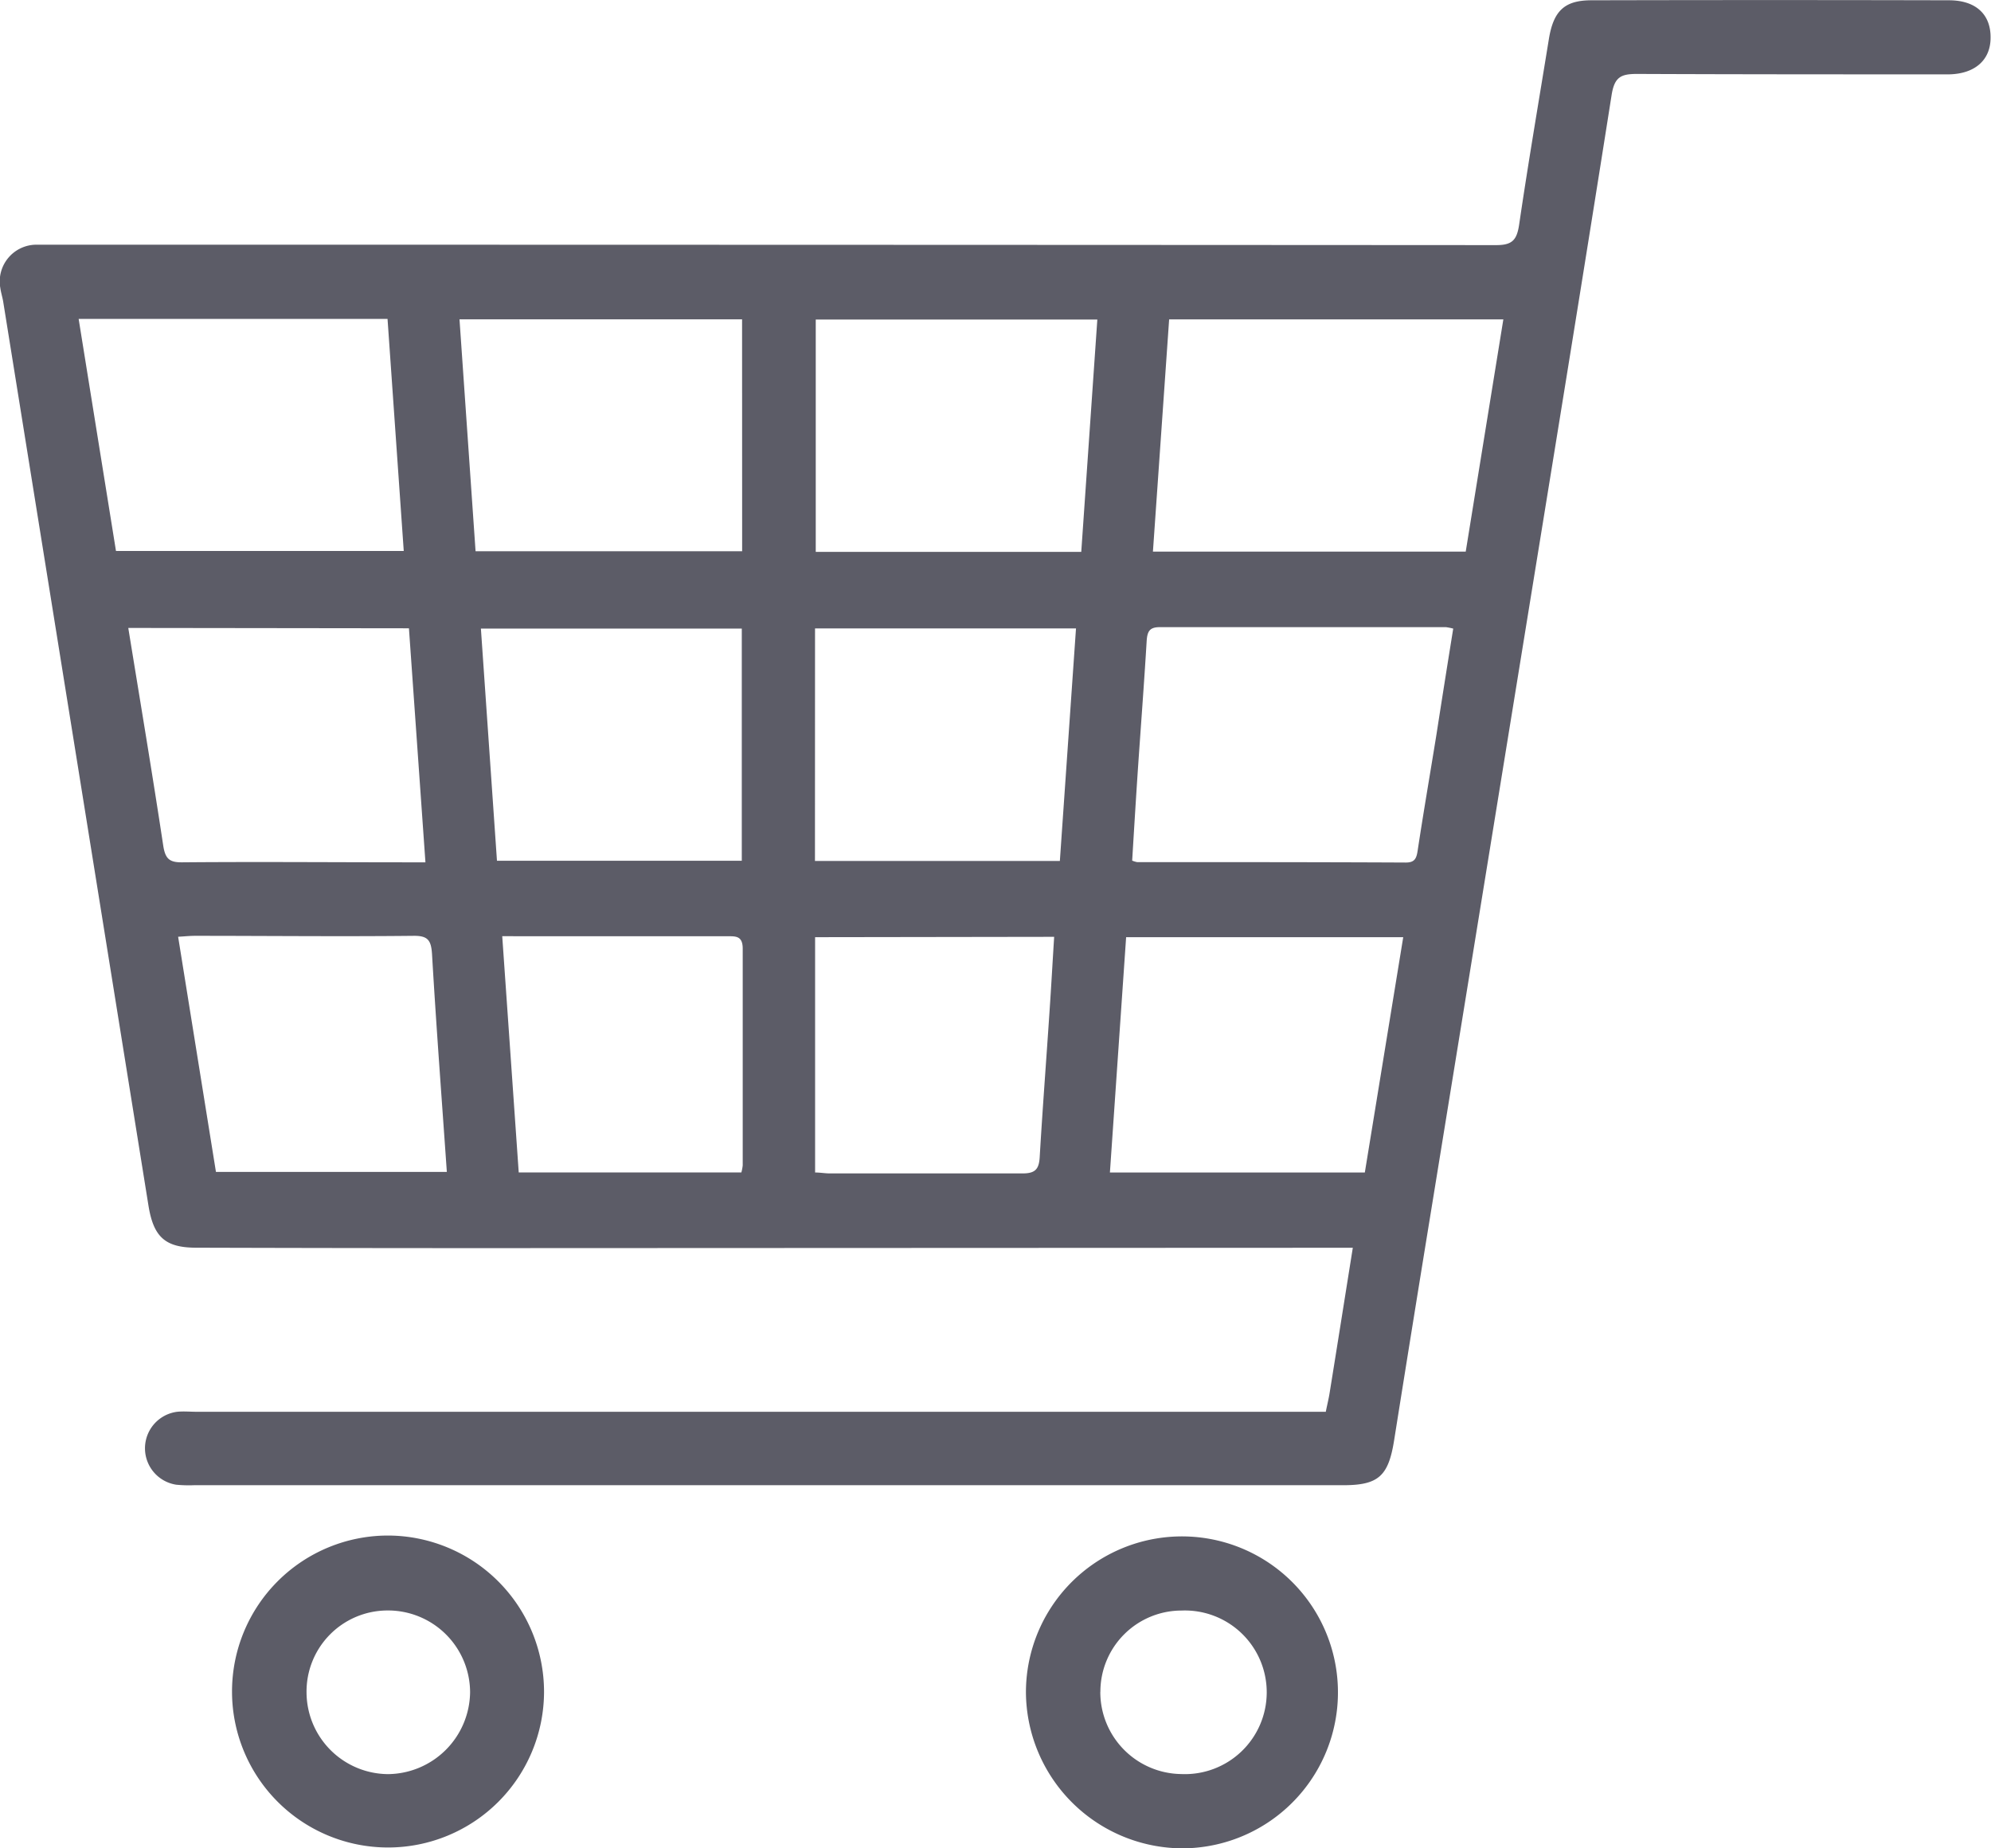 <svg xmlns="http://www.w3.org/2000/svg" width="28" height="26" viewBox="0 0 28 26">
  <g id="npP7Ko" transform="translate(-102.463 -5178.263)">
    <g id="グループ_255" data-name="グループ 255" transform="translate(102.463 5178.263)">
      <path id="パス_395" data-name="パス 395" d="M121.109,5198.117c.022-.109.041-.184.053-.261.108-.669.214-1.339.326-2.041h-.254l-11.934.005q-2.038,0-4.076-.006c-.435,0-.6-.148-.672-.586l-2.045-12.728c-.011-.061-.03-.121-.039-.183a.517.517,0,0,1,.5-.612c.068,0,.136,0,.2,0q10.168,0,20.336.006c.223,0,.29-.068.323-.287.128-.872.277-1.74.418-2.61.065-.4.221-.547.6-.547q2.513-.006,5.027,0c.379,0,.589.2.585.527,0,.314-.22.506-.58.515-.052,0-.105,0-.158,0-1.412,0-2.823,0-4.234-.006-.227,0-.318.043-.358.3-.421,2.673-.858,5.344-1.291,8.014q-.624,3.845-1.249,7.69-.261,1.6-.517,3.21c-.08.508-.218.638-.717.638H105.19a1.828,1.828,0,0,1-.248-.007.518.518,0,0,1,.013-1.026c.09-.009.182,0,.271,0h15.883Zm1.967-12.095.529-3.266h-4.7l-.228,3.266Zm-19.507-3.273.525,3.264h4.047l-.228-3.264Zm19.33,4.356a.959.959,0,0,0-.1-.02c-1.342,0-2.685,0-4.027,0-.144,0-.174.062-.183.194-.036.6-.082,1.2-.123,1.8-.029.432-.055.864-.081,1.29a.368.368,0,0,0,.069.021c1.259,0,2.519,0,3.779.006.12,0,.149-.051.166-.162.083-.547.177-1.092.265-1.637C122.741,5188.1,122.819,5187.61,122.9,5187.106Zm-10-4.35h-3.974l.226,3.262H112.9Zm4.77,3.271.226-3.268h-3.96v3.268Zm4.528,5.42H118.3l-.228,3.31h3.585Zm-17.93-4.35c.169,1.041.338,2.047.491,3.058.028.186.084.241.266.239,1.064-.009,2.128,0,3.192,0h.23l-.232-3.292Zm8.628.009h-3.669l.226,3.266h3.443Zm1.029,3.269h3.444l.227-3.271h-3.67Zm-8.424,4.374h3.247c-.072-1.036-.149-2.046-.208-3.059-.012-.2-.058-.264-.259-.262-1.026.011-2.052,0-3.078,0-.071,0-.142.008-.234.013Zm4.026-3.316.232,3.323h3.131a.582.582,0,0,0,.019-.1c0-1.016,0-2.032,0-3.047,0-.183-.1-.175-.217-.175q-1.324,0-2.649,0Zm4.4.014v3.31c.073,0,.14.013.206.013.9,0,1.809,0,2.713,0,.18,0,.231-.062.24-.236.04-.676.092-1.354.137-2.03.024-.349.043-.7.066-1.062Z" transform="translate(-102.463 -5178.263)" fill="#5c5c67"/>
      <path id="パス_396" data-name="パス 396" d="M110.114,5202.062a2.194,2.194,0,1,1-2.195-2.193A2.2,2.2,0,0,1,110.114,5202.062Zm-3.34.016a1.154,1.154,0,0,0,1.149,1.147,1.166,1.166,0,0,0,1.151-1.15,1.154,1.154,0,0,0-1.166-1.152A1.14,1.14,0,0,0,106.774,5202.078Z" transform="translate(-102.463 -5178.269)" fill="#5c5c67"/>
      <path id="パス_397" data-name="パス 397" d="M117.5,5202.078a2.194,2.194,0,1,1,2.195,2.191A2.209,2.209,0,0,1,117.5,5202.078Zm1.046-.011a1.153,1.153,0,0,0,1.138,1.157,1.151,1.151,0,1,0,.007-2.3A1.142,1.142,0,0,0,118.547,5202.067Z" transform="translate(-103.072 -5178.269)" fill="#5c5c67"/>
    </g>
  </g>
</svg>
